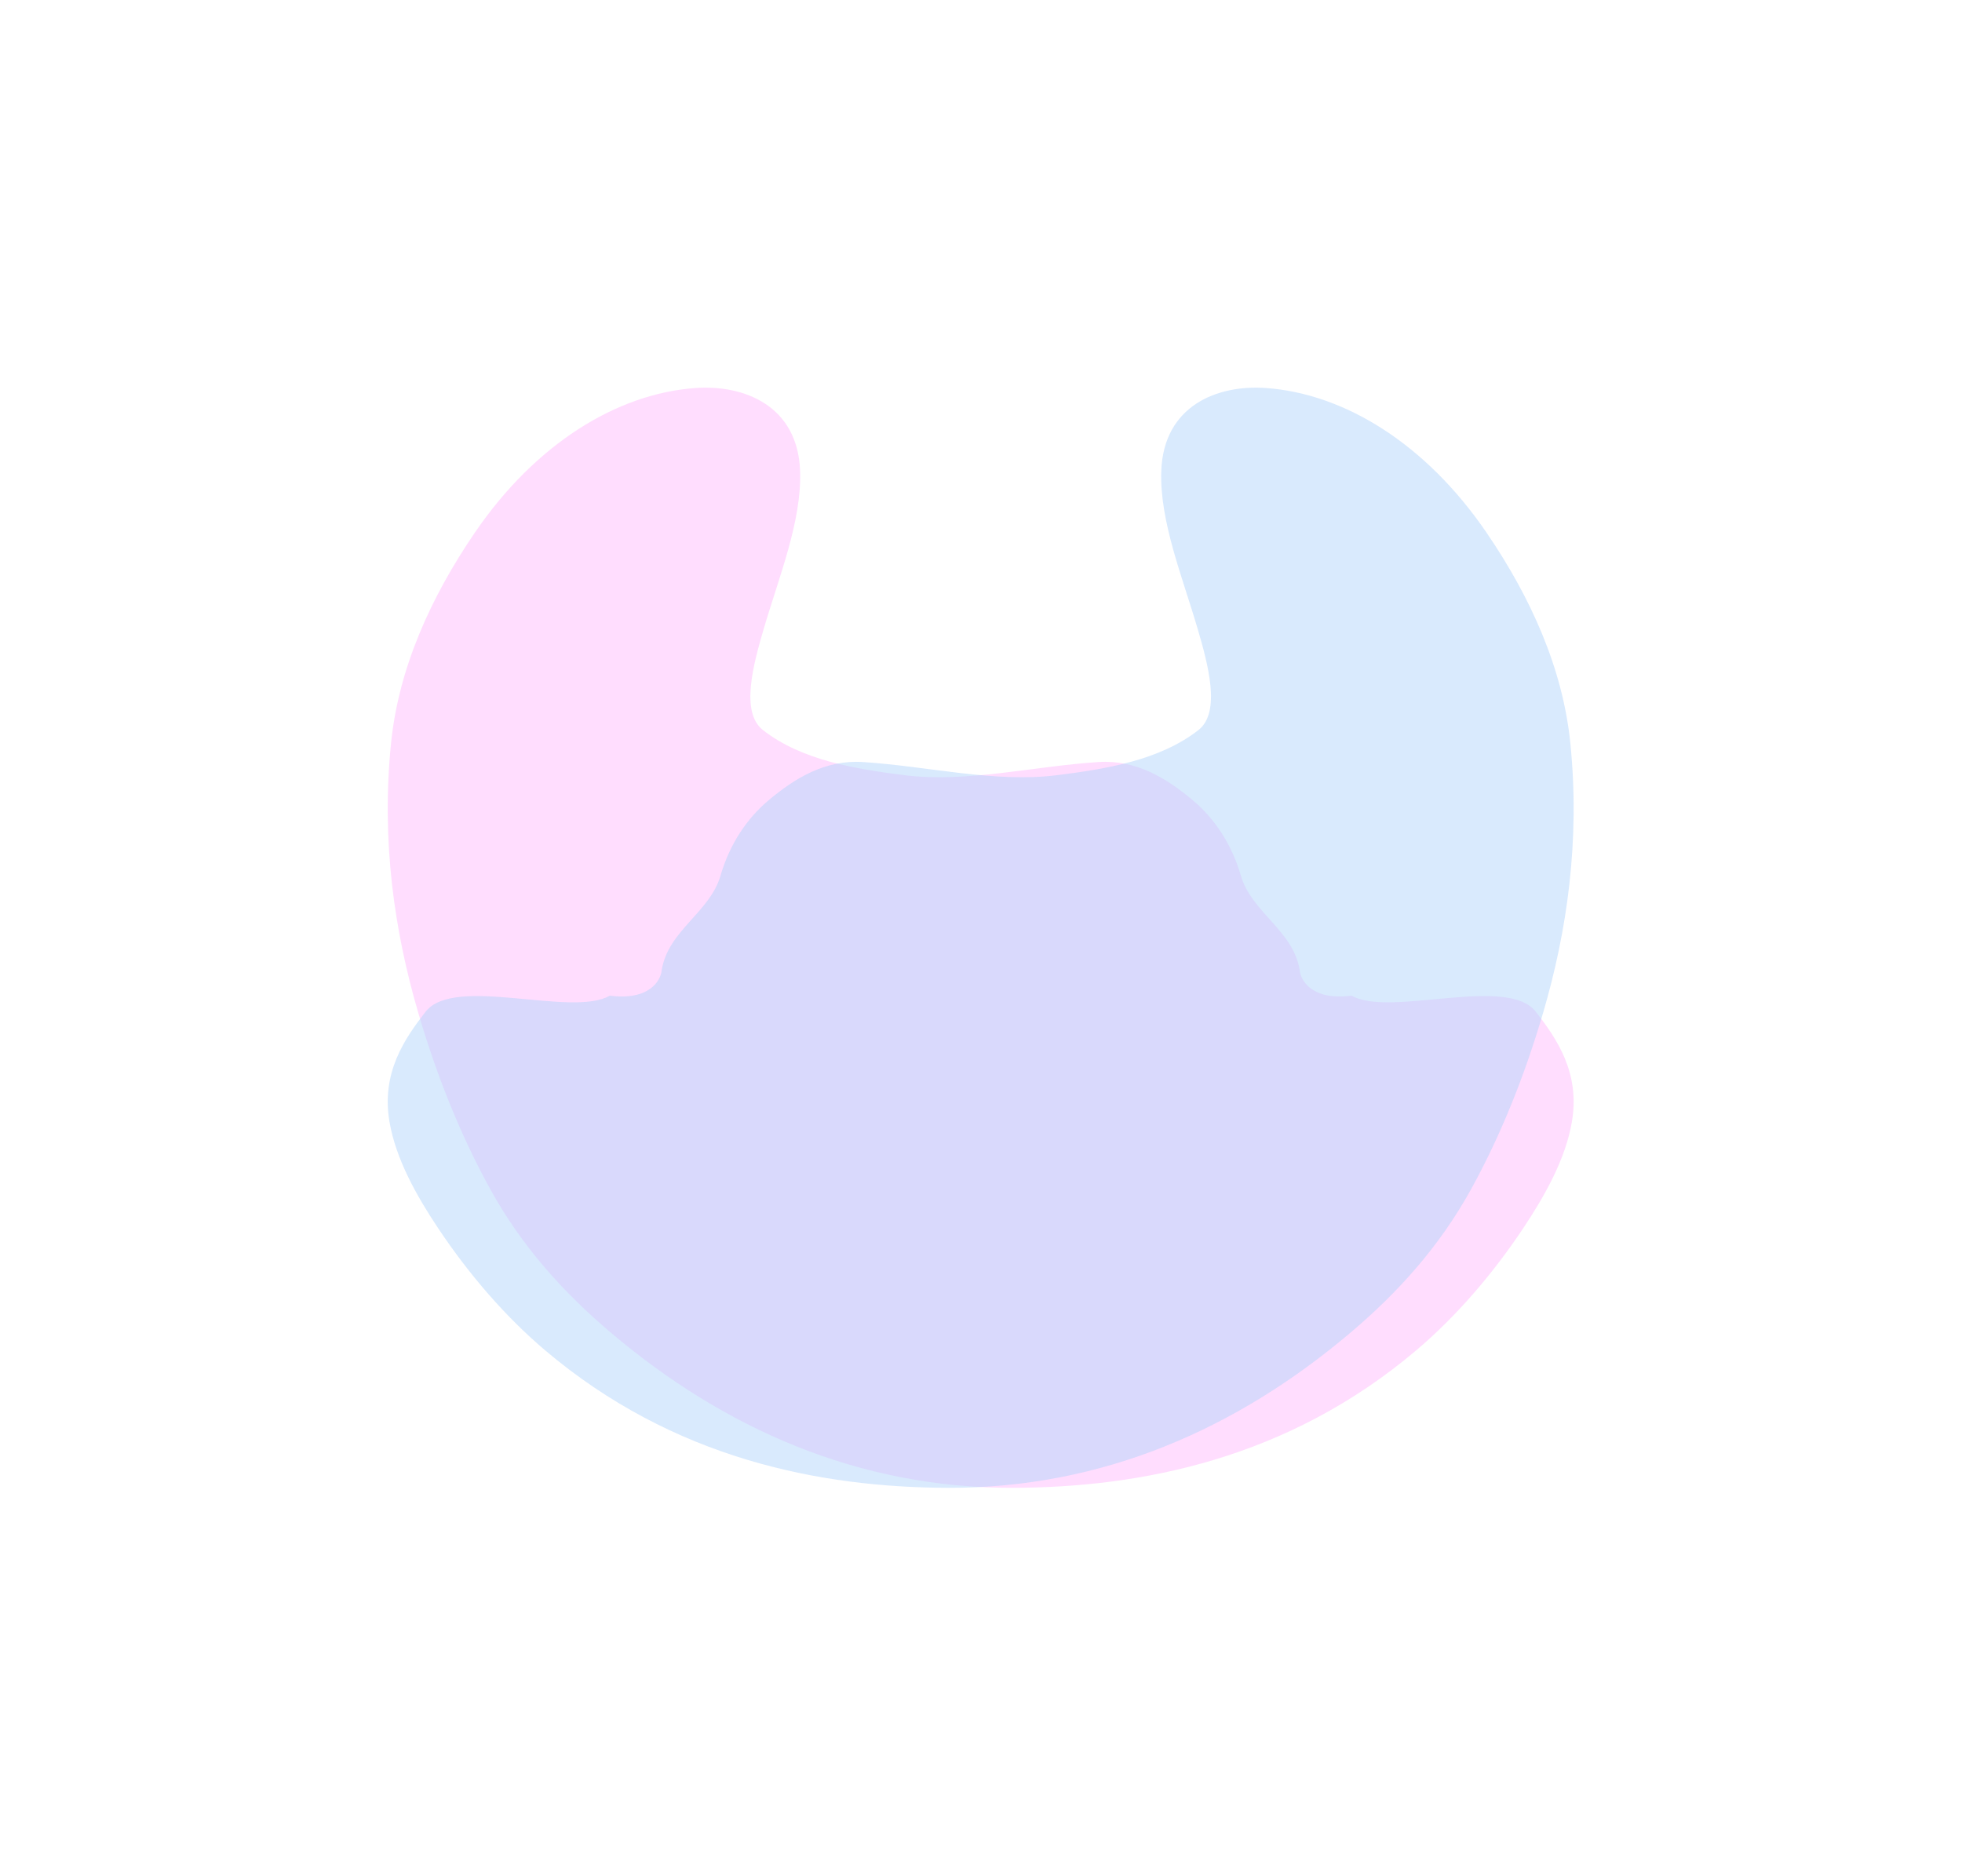 <?xml version="1.0" encoding="UTF-8"?>
<svg fill="none" version="1.1" viewBox="0 0 1265 1210" xmlns="http://www.w3.org/2000/svg"><g transform="matrix(-1,0,0,1,1264.6,0)" filter="url(#a)" opacity=".3"><path d="m464.57 564.68c-6.91 23.829-33.76 35.301-37.92 60.91-0.59 6.89-8.12 19.84-33.51 16.523-24.47 14.225-100.23-13.414-118.73 10.36-13.62 17.502-28.61 39.331-23.32 70.801 4.08 24.264 17.66 48.182 31.42 68.833 19.94 29.913 43.47 57.118 68.89 78.657 82.84 70.216 177.69 88.494 259.77 88.744 100.01 0.31 186.65-38.313 259.58-100.08 30.08-25.473 57.02-54.959 77.73-92.493 19.06-34.557 34.57-73.194 46.54-114.1 15.251-52.071 23.841-110.45 17.451-173.62-4.85-48.042-25.461-93.855-54.001-135.68-39-57.177-91.43-89.642-142.2-93.301-31.32-2.256-66.09 11.311-67.54 53.661-1.1 32.307 13.82 68.616 23.5 101.78 6.46 22.166 15.27 53.559 0.5 65.12-24.98 19.557-59.77 25.174-91.27 29.135-40.24 5.06-83.32-5.829-125.2-8.492-24.12-1.534-43.66 10.295-60.82 24.762-13.79 11.633-24.94 28.041-30.87 48.47z" fill="#ff1cf7" opacity=".5"/><path transform="matrix(-1,0,0,1,1264.6,0)" d="m464.57 564.68c-6.91 23.829-33.76 35.301-37.92 60.91-0.59 6.89-8.12 19.84-33.51 16.523-24.47 14.225-100.23-13.414-118.73 10.36-13.617 17.502-28.607 39.331-23.317 70.801 4.08 24.264 17.657 48.182 31.417 68.833 19.94 29.913 43.47 57.118 68.89 78.657 82.84 70.216 177.69 88.494 259.77 88.744 100.01 0.31 186.65-38.313 259.58-100.08 30.08-25.473 57.02-54.959 77.73-92.493 19.06-34.557 34.57-73.194 46.54-114.1 15.25-52.071 23.84-110.45 17.45-173.62-4.85-48.042-25.46-93.855-54-135.68-39-57.177-91.43-89.642-142.2-93.301-31.32-2.256-66.09 11.311-67.54 53.661-1.1 32.307 13.82 68.616 23.5 101.78 6.46 22.166 15.27 53.559 0.5 65.12-24.98 19.557-59.77 25.174-91.27 29.135-40.24 5.06-83.32-5.829-125.2-8.492-24.12-1.534-43.66 10.295-60.82 24.762-13.79 11.633-24.94 28.041-30.87 48.47z" fill="#0070f3" opacity=".5"/></g><defs><filter id="a" x="0" y="0" width="1264.6" height="1209.5" color-interpolation-filters="sRGB" filterUnits="userSpaceOnUse"><feFlood flood-opacity="0" result="BackgroundImageFix"/><feBlend in="SourceGraphic" in2="BackgroundImageFix" result="shape"/><feGaussianBlur result="effect1_foregroundBlur_577_931" stdDeviation="125"/></filter></defs></svg>
